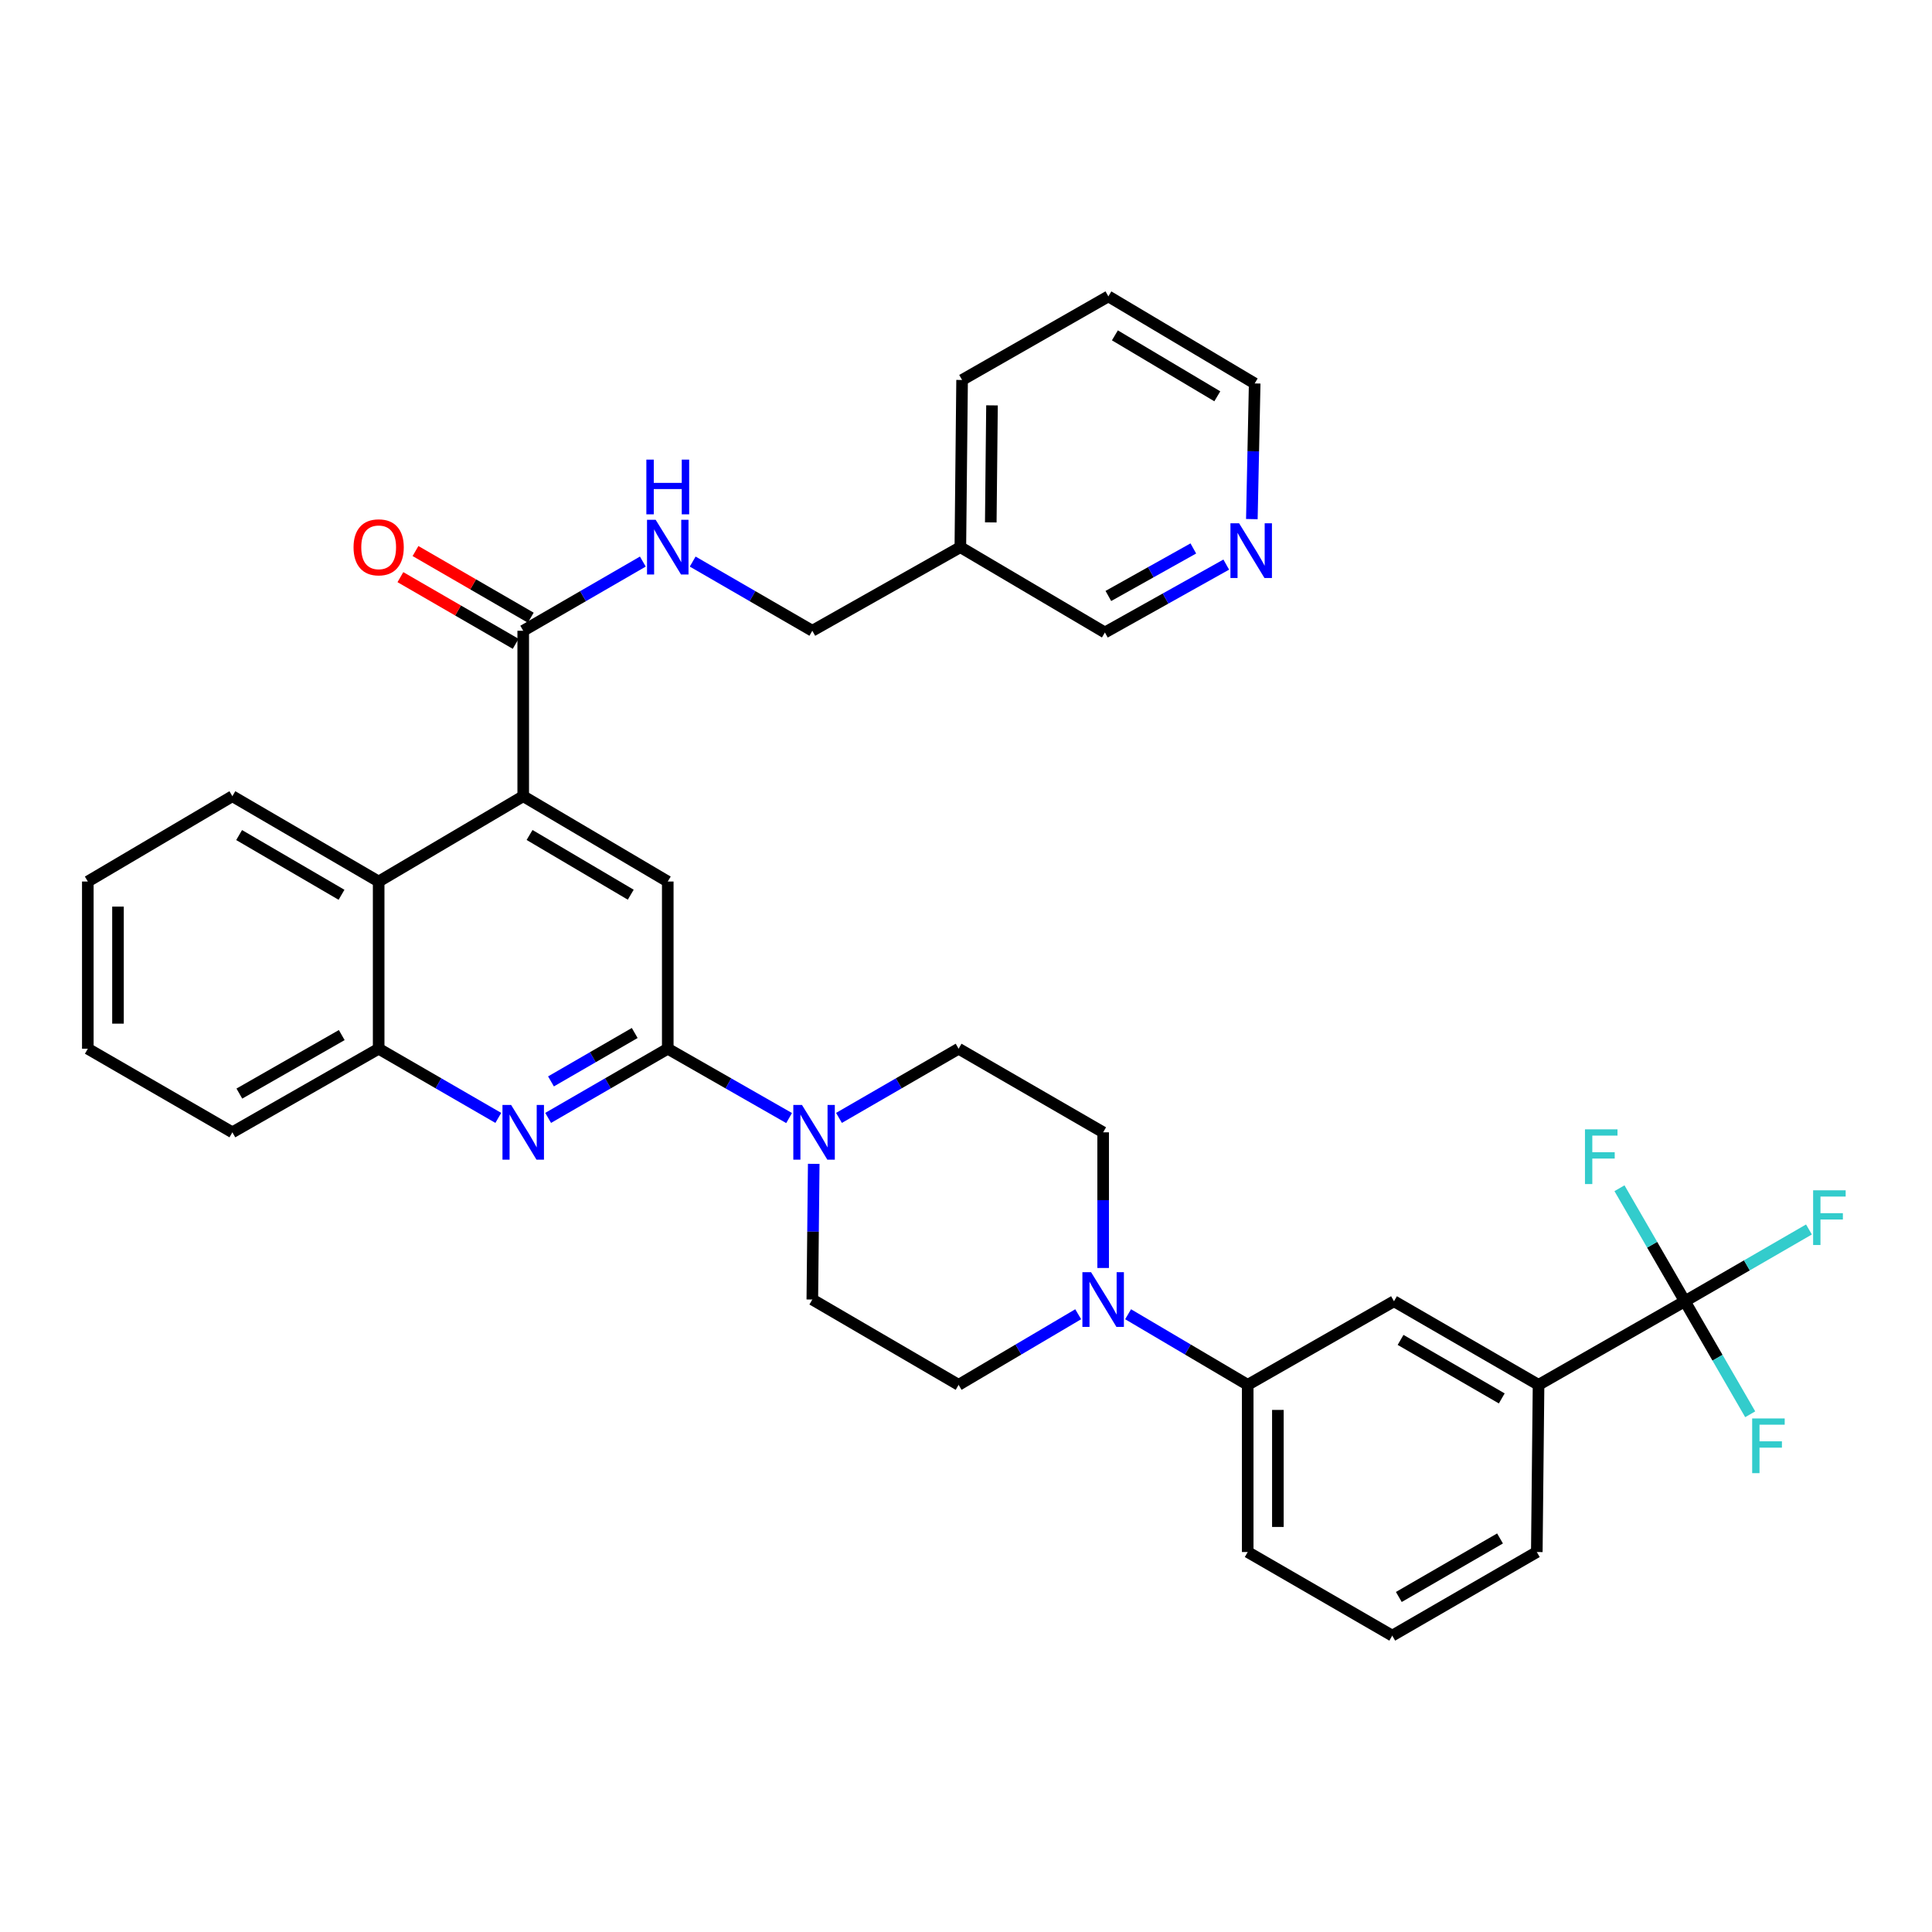 <?xml version='1.0' encoding='iso-8859-1'?>
<svg version='1.1' baseProfile='full'
              xmlns='http://www.w3.org/2000/svg'
                      xmlns:rdkit='http://www.rdkit.org/xml'
                      xmlns:xlink='http://www.w3.org/1999/xlink'
                  xml:space='preserve'
width='1000px' height='1000px' viewBox='0 0 1000 1000'>
<!-- END OF HEADER -->
<rect style='opacity:1.0;fill:#FFFFFF;stroke:none' width='1000' height='1000' x='0' y='0'> </rect>
<path class='bond-0' d='M 45.455,456.277 L 45.455,542.821' style='fill:none;fill-rule:evenodd;stroke:#000000;stroke-width:6px;stroke-linecap:butt;stroke-linejoin:miter;stroke-opacity:1' />
<path class='bond-0' d='M 61.07,469.259 L 61.07,529.839' style='fill:none;fill-rule:evenodd;stroke:#000000;stroke-width:6px;stroke-linecap:butt;stroke-linejoin:miter;stroke-opacity:1' />
<path class='bond-1' d='M 45.455,456.277 L 120.278,412.112' style='fill:none;fill-rule:evenodd;stroke:#000000;stroke-width:6px;stroke-linecap:butt;stroke-linejoin:miter;stroke-opacity:1' />
<path class='bond-2' d='M 45.455,542.821 L 120.278,586.084' style='fill:none;fill-rule:evenodd;stroke:#000000;stroke-width:6px;stroke-linecap:butt;stroke-linejoin:miter;stroke-opacity:1' />
<path class='bond-3' d='M 120.278,586.084 L 195.995,542.821' style='fill:none;fill-rule:evenodd;stroke:#000000;stroke-width:6px;stroke-linecap:butt;stroke-linejoin:miter;stroke-opacity:1' />
<path class='bond-3' d='M 123.889,566.036 L 176.89,535.752' style='fill:none;fill-rule:evenodd;stroke:#000000;stroke-width:6px;stroke-linecap:butt;stroke-linejoin:miter;stroke-opacity:1' />
<path class='bond-4' d='M 195.995,542.821 L 195.995,456.277' style='fill:none;fill-rule:evenodd;stroke:#000000;stroke-width:6px;stroke-linecap:butt;stroke-linejoin:miter;stroke-opacity:1' />
<path class='bond-5' d='M 195.995,542.821 L 226.956,560.723' style='fill:none;fill-rule:evenodd;stroke:#000000;stroke-width:6px;stroke-linecap:butt;stroke-linejoin:miter;stroke-opacity:1' />
<path class='bond-5' d='M 226.956,560.723 L 257.917,578.624' style='fill:none;fill-rule:evenodd;stroke:#0000FF;stroke-width:6px;stroke-linecap:butt;stroke-linejoin:miter;stroke-opacity:1' />
<path class='bond-6' d='M 195.995,456.277 L 120.278,412.112' style='fill:none;fill-rule:evenodd;stroke:#000000;stroke-width:6px;stroke-linecap:butt;stroke-linejoin:miter;stroke-opacity:1' />
<path class='bond-6' d='M 176.77,463.141 L 123.768,432.225' style='fill:none;fill-rule:evenodd;stroke:#000000;stroke-width:6px;stroke-linecap:butt;stroke-linejoin:miter;stroke-opacity:1' />
<path class='bond-7' d='M 195.995,456.277 L 270.818,412.112' style='fill:none;fill-rule:evenodd;stroke:#000000;stroke-width:6px;stroke-linecap:butt;stroke-linejoin:miter;stroke-opacity:1' />
<path class='bond-8' d='M 283.719,578.624 L 314.676,560.722' style='fill:none;fill-rule:evenodd;stroke:#0000FF;stroke-width:6px;stroke-linecap:butt;stroke-linejoin:miter;stroke-opacity:1' />
<path class='bond-8' d='M 314.676,560.722 L 345.633,542.821' style='fill:none;fill-rule:evenodd;stroke:#000000;stroke-width:6px;stroke-linecap:butt;stroke-linejoin:miter;stroke-opacity:1' />
<path class='bond-8' d='M 285.189,559.735 L 306.859,547.204' style='fill:none;fill-rule:evenodd;stroke:#0000FF;stroke-width:6px;stroke-linecap:butt;stroke-linejoin:miter;stroke-opacity:1' />
<path class='bond-8' d='M 306.859,547.204 L 328.529,534.673' style='fill:none;fill-rule:evenodd;stroke:#000000;stroke-width:6px;stroke-linecap:butt;stroke-linejoin:miter;stroke-opacity:1' />
<path class='bond-9' d='M 345.633,542.821 L 345.633,456.277' style='fill:none;fill-rule:evenodd;stroke:#000000;stroke-width:6px;stroke-linecap:butt;stroke-linejoin:miter;stroke-opacity:1' />
<path class='bond-10' d='M 345.633,542.821 L 377.035,560.761' style='fill:none;fill-rule:evenodd;stroke:#000000;stroke-width:6px;stroke-linecap:butt;stroke-linejoin:miter;stroke-opacity:1' />
<path class='bond-10' d='M 377.035,560.761 L 408.438,578.702' style='fill:none;fill-rule:evenodd;stroke:#0000FF;stroke-width:6px;stroke-linecap:butt;stroke-linejoin:miter;stroke-opacity:1' />
<path class='bond-11' d='M 345.633,456.277 L 270.818,412.112' style='fill:none;fill-rule:evenodd;stroke:#000000;stroke-width:6px;stroke-linecap:butt;stroke-linejoin:miter;stroke-opacity:1' />
<path class='bond-11' d='M 326.472,463.099 L 274.102,432.184' style='fill:none;fill-rule:evenodd;stroke:#000000;stroke-width:6px;stroke-linecap:butt;stroke-linejoin:miter;stroke-opacity:1' />
<path class='bond-12' d='M 270.818,412.112 L 270.818,326.479' style='fill:none;fill-rule:evenodd;stroke:#000000;stroke-width:6px;stroke-linecap:butt;stroke-linejoin:miter;stroke-opacity:1' />
<path class='bond-13' d='M 274.727,319.72 L 244.896,302.468' style='fill:none;fill-rule:evenodd;stroke:#000000;stroke-width:6px;stroke-linecap:butt;stroke-linejoin:miter;stroke-opacity:1' />
<path class='bond-13' d='M 244.896,302.468 L 215.064,285.217' style='fill:none;fill-rule:evenodd;stroke:#FF0000;stroke-width:6px;stroke-linecap:butt;stroke-linejoin:miter;stroke-opacity:1' />
<path class='bond-13' d='M 266.909,333.238 L 237.078,315.986' style='fill:none;fill-rule:evenodd;stroke:#000000;stroke-width:6px;stroke-linecap:butt;stroke-linejoin:miter;stroke-opacity:1' />
<path class='bond-13' d='M 237.078,315.986 L 207.247,298.734' style='fill:none;fill-rule:evenodd;stroke:#FF0000;stroke-width:6px;stroke-linecap:butt;stroke-linejoin:miter;stroke-opacity:1' />
<path class='bond-14' d='M 270.818,326.479 L 301.775,308.574' style='fill:none;fill-rule:evenodd;stroke:#000000;stroke-width:6px;stroke-linecap:butt;stroke-linejoin:miter;stroke-opacity:1' />
<path class='bond-14' d='M 301.775,308.574 L 332.732,290.669' style='fill:none;fill-rule:evenodd;stroke:#0000FF;stroke-width:6px;stroke-linecap:butt;stroke-linejoin:miter;stroke-opacity:1' />
<path class='bond-15' d='M 358.534,290.668 L 389.495,308.574' style='fill:none;fill-rule:evenodd;stroke:#0000FF;stroke-width:6px;stroke-linecap:butt;stroke-linejoin:miter;stroke-opacity:1' />
<path class='bond-15' d='M 389.495,308.574 L 420.456,326.479' style='fill:none;fill-rule:evenodd;stroke:#000000;stroke-width:6px;stroke-linecap:butt;stroke-linejoin:miter;stroke-opacity:1' />
<path class='bond-16' d='M 434.259,578.624 L 465.216,560.722' style='fill:none;fill-rule:evenodd;stroke:#0000FF;stroke-width:6px;stroke-linecap:butt;stroke-linejoin:miter;stroke-opacity:1' />
<path class='bond-16' d='M 465.216,560.722 L 496.173,542.821' style='fill:none;fill-rule:evenodd;stroke:#000000;stroke-width:6px;stroke-linecap:butt;stroke-linejoin:miter;stroke-opacity:1' />
<path class='bond-17' d='M 421.188,602.407 L 420.822,637.517' style='fill:none;fill-rule:evenodd;stroke:#0000FF;stroke-width:6px;stroke-linecap:butt;stroke-linejoin:miter;stroke-opacity:1' />
<path class='bond-17' d='M 420.822,637.517 L 420.456,672.627' style='fill:none;fill-rule:evenodd;stroke:#000000;stroke-width:6px;stroke-linecap:butt;stroke-linejoin:miter;stroke-opacity:1' />
<path class='bond-18' d='M 497.075,283.208 L 497.977,196.673' style='fill:none;fill-rule:evenodd;stroke:#000000;stroke-width:6px;stroke-linecap:butt;stroke-linejoin:miter;stroke-opacity:1' />
<path class='bond-18' d='M 512.825,270.39 L 513.457,209.816' style='fill:none;fill-rule:evenodd;stroke:#000000;stroke-width:6px;stroke-linecap:butt;stroke-linejoin:miter;stroke-opacity:1' />
<path class='bond-19' d='M 497.075,283.208 L 571.89,327.373' style='fill:none;fill-rule:evenodd;stroke:#000000;stroke-width:6px;stroke-linecap:butt;stroke-linejoin:miter;stroke-opacity:1' />
<path class='bond-20' d='M 497.075,283.208 L 420.456,326.479' style='fill:none;fill-rule:evenodd;stroke:#000000;stroke-width:6px;stroke-linecap:butt;stroke-linejoin:miter;stroke-opacity:1' />
<path class='bond-21' d='M 420.456,672.627 L 496.173,716.792' style='fill:none;fill-rule:evenodd;stroke:#000000;stroke-width:6px;stroke-linecap:butt;stroke-linejoin:miter;stroke-opacity:1' />
<path class='bond-22' d='M 496.173,716.792 L 527.124,698.521' style='fill:none;fill-rule:evenodd;stroke:#000000;stroke-width:6px;stroke-linecap:butt;stroke-linejoin:miter;stroke-opacity:1' />
<path class='bond-22' d='M 527.124,698.521 L 558.076,680.25' style='fill:none;fill-rule:evenodd;stroke:#0000FF;stroke-width:6px;stroke-linecap:butt;stroke-linejoin:miter;stroke-opacity:1' />
<path class='bond-23' d='M 570.988,656.304 L 570.988,621.194' style='fill:none;fill-rule:evenodd;stroke:#0000FF;stroke-width:6px;stroke-linecap:butt;stroke-linejoin:miter;stroke-opacity:1' />
<path class='bond-23' d='M 570.988,621.194 L 570.988,586.084' style='fill:none;fill-rule:evenodd;stroke:#000000;stroke-width:6px;stroke-linecap:butt;stroke-linejoin:miter;stroke-opacity:1' />
<path class='bond-24' d='M 583.9,680.249 L 614.855,698.521' style='fill:none;fill-rule:evenodd;stroke:#0000FF;stroke-width:6px;stroke-linecap:butt;stroke-linejoin:miter;stroke-opacity:1' />
<path class='bond-24' d='M 614.855,698.521 L 645.811,716.792' style='fill:none;fill-rule:evenodd;stroke:#000000;stroke-width:6px;stroke-linecap:butt;stroke-linejoin:miter;stroke-opacity:1' />
<path class='bond-25' d='M 570.988,586.084 L 496.173,542.821' style='fill:none;fill-rule:evenodd;stroke:#000000;stroke-width:6px;stroke-linecap:butt;stroke-linejoin:miter;stroke-opacity:1' />
<path class='bond-26' d='M 645.811,716.792 L 645.811,803.327' style='fill:none;fill-rule:evenodd;stroke:#000000;stroke-width:6px;stroke-linecap:butt;stroke-linejoin:miter;stroke-opacity:1' />
<path class='bond-26' d='M 661.426,729.773 L 661.426,790.347' style='fill:none;fill-rule:evenodd;stroke:#000000;stroke-width:6px;stroke-linecap:butt;stroke-linejoin:miter;stroke-opacity:1' />
<path class='bond-27' d='M 645.811,716.792 L 721.528,673.521' style='fill:none;fill-rule:evenodd;stroke:#000000;stroke-width:6px;stroke-linecap:butt;stroke-linejoin:miter;stroke-opacity:1' />
<path class='bond-28' d='M 645.811,803.327 L 720.626,846.599' style='fill:none;fill-rule:evenodd;stroke:#000000;stroke-width:6px;stroke-linecap:butt;stroke-linejoin:miter;stroke-opacity:1' />
<path class='bond-29' d='M 720.626,846.599 L 795.449,803.327' style='fill:none;fill-rule:evenodd;stroke:#000000;stroke-width:6px;stroke-linecap:butt;stroke-linejoin:miter;stroke-opacity:1' />
<path class='bond-29' d='M 724.032,826.591 L 776.408,796.3' style='fill:none;fill-rule:evenodd;stroke:#000000;stroke-width:6px;stroke-linecap:butt;stroke-linejoin:miter;stroke-opacity:1' />
<path class='bond-30' d='M 795.449,803.327 L 796.351,716.792' style='fill:none;fill-rule:evenodd;stroke:#000000;stroke-width:6px;stroke-linecap:butt;stroke-linejoin:miter;stroke-opacity:1' />
<path class='bond-31' d='M 796.351,716.792 L 721.528,673.521' style='fill:none;fill-rule:evenodd;stroke:#000000;stroke-width:6px;stroke-linecap:butt;stroke-linejoin:miter;stroke-opacity:1' />
<path class='bond-31' d='M 777.31,723.819 L 724.934,693.529' style='fill:none;fill-rule:evenodd;stroke:#000000;stroke-width:6px;stroke-linecap:butt;stroke-linejoin:miter;stroke-opacity:1' />
<path class='bond-32' d='M 796.351,716.792 L 872.068,673.521' style='fill:none;fill-rule:evenodd;stroke:#000000;stroke-width:6px;stroke-linecap:butt;stroke-linejoin:miter;stroke-opacity:1' />
<path class='bond-33' d='M 497.977,196.673 L 573.694,153.401' style='fill:none;fill-rule:evenodd;stroke:#000000;stroke-width:6px;stroke-linecap:butt;stroke-linejoin:miter;stroke-opacity:1' />
<path class='bond-34' d='M 571.89,327.373 L 603.298,309.803' style='fill:none;fill-rule:evenodd;stroke:#000000;stroke-width:6px;stroke-linecap:butt;stroke-linejoin:miter;stroke-opacity:1' />
<path class='bond-34' d='M 603.298,309.803 L 634.706,292.233' style='fill:none;fill-rule:evenodd;stroke:#0000FF;stroke-width:6px;stroke-linecap:butt;stroke-linejoin:miter;stroke-opacity:1' />
<path class='bond-34' d='M 573.689,308.474 L 595.675,296.175' style='fill:none;fill-rule:evenodd;stroke:#000000;stroke-width:6px;stroke-linecap:butt;stroke-linejoin:miter;stroke-opacity:1' />
<path class='bond-34' d='M 595.675,296.175 L 617.66,283.876' style='fill:none;fill-rule:evenodd;stroke:#0000FF;stroke-width:6px;stroke-linecap:butt;stroke-linejoin:miter;stroke-opacity:1' />
<path class='bond-35' d='M 573.694,153.401 L 649.42,198.468' style='fill:none;fill-rule:evenodd;stroke:#000000;stroke-width:6px;stroke-linecap:butt;stroke-linejoin:miter;stroke-opacity:1' />
<path class='bond-35' d='M 577.067,173.58 L 630.075,205.127' style='fill:none;fill-rule:evenodd;stroke:#000000;stroke-width:6px;stroke-linecap:butt;stroke-linejoin:miter;stroke-opacity:1' />
<path class='bond-36' d='M 647.956,268.688 L 648.688,233.578' style='fill:none;fill-rule:evenodd;stroke:#0000FF;stroke-width:6px;stroke-linecap:butt;stroke-linejoin:miter;stroke-opacity:1' />
<path class='bond-36' d='M 648.688,233.578 L 649.42,198.468' style='fill:none;fill-rule:evenodd;stroke:#000000;stroke-width:6px;stroke-linecap:butt;stroke-linejoin:miter;stroke-opacity:1' />
<path class='bond-37' d='M 872.068,673.521 L 855.152,644.274' style='fill:none;fill-rule:evenodd;stroke:#000000;stroke-width:6px;stroke-linecap:butt;stroke-linejoin:miter;stroke-opacity:1' />
<path class='bond-37' d='M 855.152,644.274 L 838.236,615.027' style='fill:none;fill-rule:evenodd;stroke:#33CCCC;stroke-width:6px;stroke-linecap:butt;stroke-linejoin:miter;stroke-opacity:1' />
<path class='bond-38' d='M 872.068,673.521 L 904.189,654.948' style='fill:none;fill-rule:evenodd;stroke:#000000;stroke-width:6px;stroke-linecap:butt;stroke-linejoin:miter;stroke-opacity:1' />
<path class='bond-38' d='M 904.189,654.948 L 936.311,636.376' style='fill:none;fill-rule:evenodd;stroke:#33CCCC;stroke-width:6px;stroke-linecap:butt;stroke-linejoin:miter;stroke-opacity:1' />
<path class='bond-39' d='M 872.068,673.521 L 888.985,702.772' style='fill:none;fill-rule:evenodd;stroke:#000000;stroke-width:6px;stroke-linecap:butt;stroke-linejoin:miter;stroke-opacity:1' />
<path class='bond-39' d='M 888.985,702.772 L 905.901,732.023' style='fill:none;fill-rule:evenodd;stroke:#33CCCC;stroke-width:6px;stroke-linecap:butt;stroke-linejoin:miter;stroke-opacity:1' />
<path  class='atom-6' d='M 264.558 571.924
L 273.838 586.924
Q 274.758 588.404, 276.238 591.084
Q 277.718 593.764, 277.798 593.924
L 277.798 571.924
L 281.558 571.924
L 281.558 600.244
L 277.678 600.244
L 267.718 583.844
Q 266.558 581.924, 265.318 579.724
Q 264.118 577.524, 263.758 576.844
L 263.758 600.244
L 260.078 600.244
L 260.078 571.924
L 264.558 571.924
' fill='#0000FF'/>
<path  class='atom-11' d='M 182.995 283.288
Q 182.995 276.488, 186.355 272.688
Q 189.715 268.888, 195.995 268.888
Q 202.275 268.888, 205.635 272.688
Q 208.995 276.488, 208.995 283.288
Q 208.995 290.168, 205.595 294.088
Q 202.195 297.968, 195.995 297.968
Q 189.755 297.968, 186.355 294.088
Q 182.995 290.208, 182.995 283.288
M 195.995 294.768
Q 200.315 294.768, 202.635 291.888
Q 204.995 288.968, 204.995 283.288
Q 204.995 277.728, 202.635 274.928
Q 200.315 272.088, 195.995 272.088
Q 191.675 272.088, 189.315 274.888
Q 186.995 277.688, 186.995 283.288
Q 186.995 289.008, 189.315 291.888
Q 191.675 294.768, 195.995 294.768
' fill='#FF0000'/>
<path  class='atom-12' d='M 339.373 269.048
L 348.653 284.048
Q 349.573 285.528, 351.053 288.208
Q 352.533 290.888, 352.613 291.048
L 352.613 269.048
L 356.373 269.048
L 356.373 297.368
L 352.493 297.368
L 342.533 280.968
Q 341.373 279.048, 340.133 276.848
Q 338.933 274.648, 338.573 273.968
L 338.573 297.368
L 334.893 297.368
L 334.893 269.048
L 339.373 269.048
' fill='#0000FF'/>
<path  class='atom-12' d='M 334.553 237.896
L 338.393 237.896
L 338.393 249.936
L 352.873 249.936
L 352.873 237.896
L 356.713 237.896
L 356.713 266.216
L 352.873 266.216
L 352.873 253.136
L 338.393 253.136
L 338.393 266.216
L 334.553 266.216
L 334.553 237.896
' fill='#0000FF'/>
<path  class='atom-13' d='M 415.098 571.924
L 424.378 586.924
Q 425.298 588.404, 426.778 591.084
Q 428.258 593.764, 428.338 593.924
L 428.338 571.924
L 432.098 571.924
L 432.098 600.244
L 428.218 600.244
L 418.258 583.844
Q 417.098 581.924, 415.858 579.724
Q 414.658 577.524, 414.298 576.844
L 414.298 600.244
L 410.618 600.244
L 410.618 571.924
L 415.098 571.924
' fill='#0000FF'/>
<path  class='atom-17' d='M 564.728 658.467
L 574.008 673.467
Q 574.928 674.947, 576.408 677.627
Q 577.888 680.307, 577.968 680.467
L 577.968 658.467
L 581.728 658.467
L 581.728 686.787
L 577.848 686.787
L 567.888 670.387
Q 566.728 668.467, 565.488 666.267
Q 564.288 664.067, 563.928 663.387
L 563.928 686.787
L 560.248 686.787
L 560.248 658.467
L 564.728 658.467
' fill='#0000FF'/>
<path  class='atom-30' d='M 641.355 270.852
L 650.635 285.852
Q 651.555 287.332, 653.035 290.012
Q 654.515 292.692, 654.595 292.852
L 654.595 270.852
L 658.355 270.852
L 658.355 299.172
L 654.475 299.172
L 644.515 282.772
Q 643.355 280.852, 642.115 278.652
Q 640.915 276.452, 640.555 275.772
L 640.555 299.172
L 636.875 299.172
L 636.875 270.852
L 641.355 270.852
' fill='#0000FF'/>
<path  class='atom-33' d='M 820.376 584.546
L 837.216 584.546
L 837.216 587.786
L 824.176 587.786
L 824.176 596.386
L 835.776 596.386
L 835.776 599.666
L 824.176 599.666
L 824.176 612.866
L 820.376 612.866
L 820.376 584.546
' fill='#33CCCC'/>
<path  class='atom-34' d='M 938.471 616.098
L 955.311 616.098
L 955.311 619.338
L 942.271 619.338
L 942.271 627.938
L 953.871 627.938
L 953.871 631.218
L 942.271 631.218
L 942.271 644.418
L 938.471 644.418
L 938.471 616.098
' fill='#33CCCC'/>
<path  class='atom-35' d='M 906.92 734.184
L 923.76 734.184
L 923.76 737.424
L 910.72 737.424
L 910.72 746.024
L 922.32 746.024
L 922.32 749.304
L 910.72 749.304
L 910.72 762.504
L 906.92 762.504
L 906.92 734.184
' fill='#33CCCC'/>
</svg>
